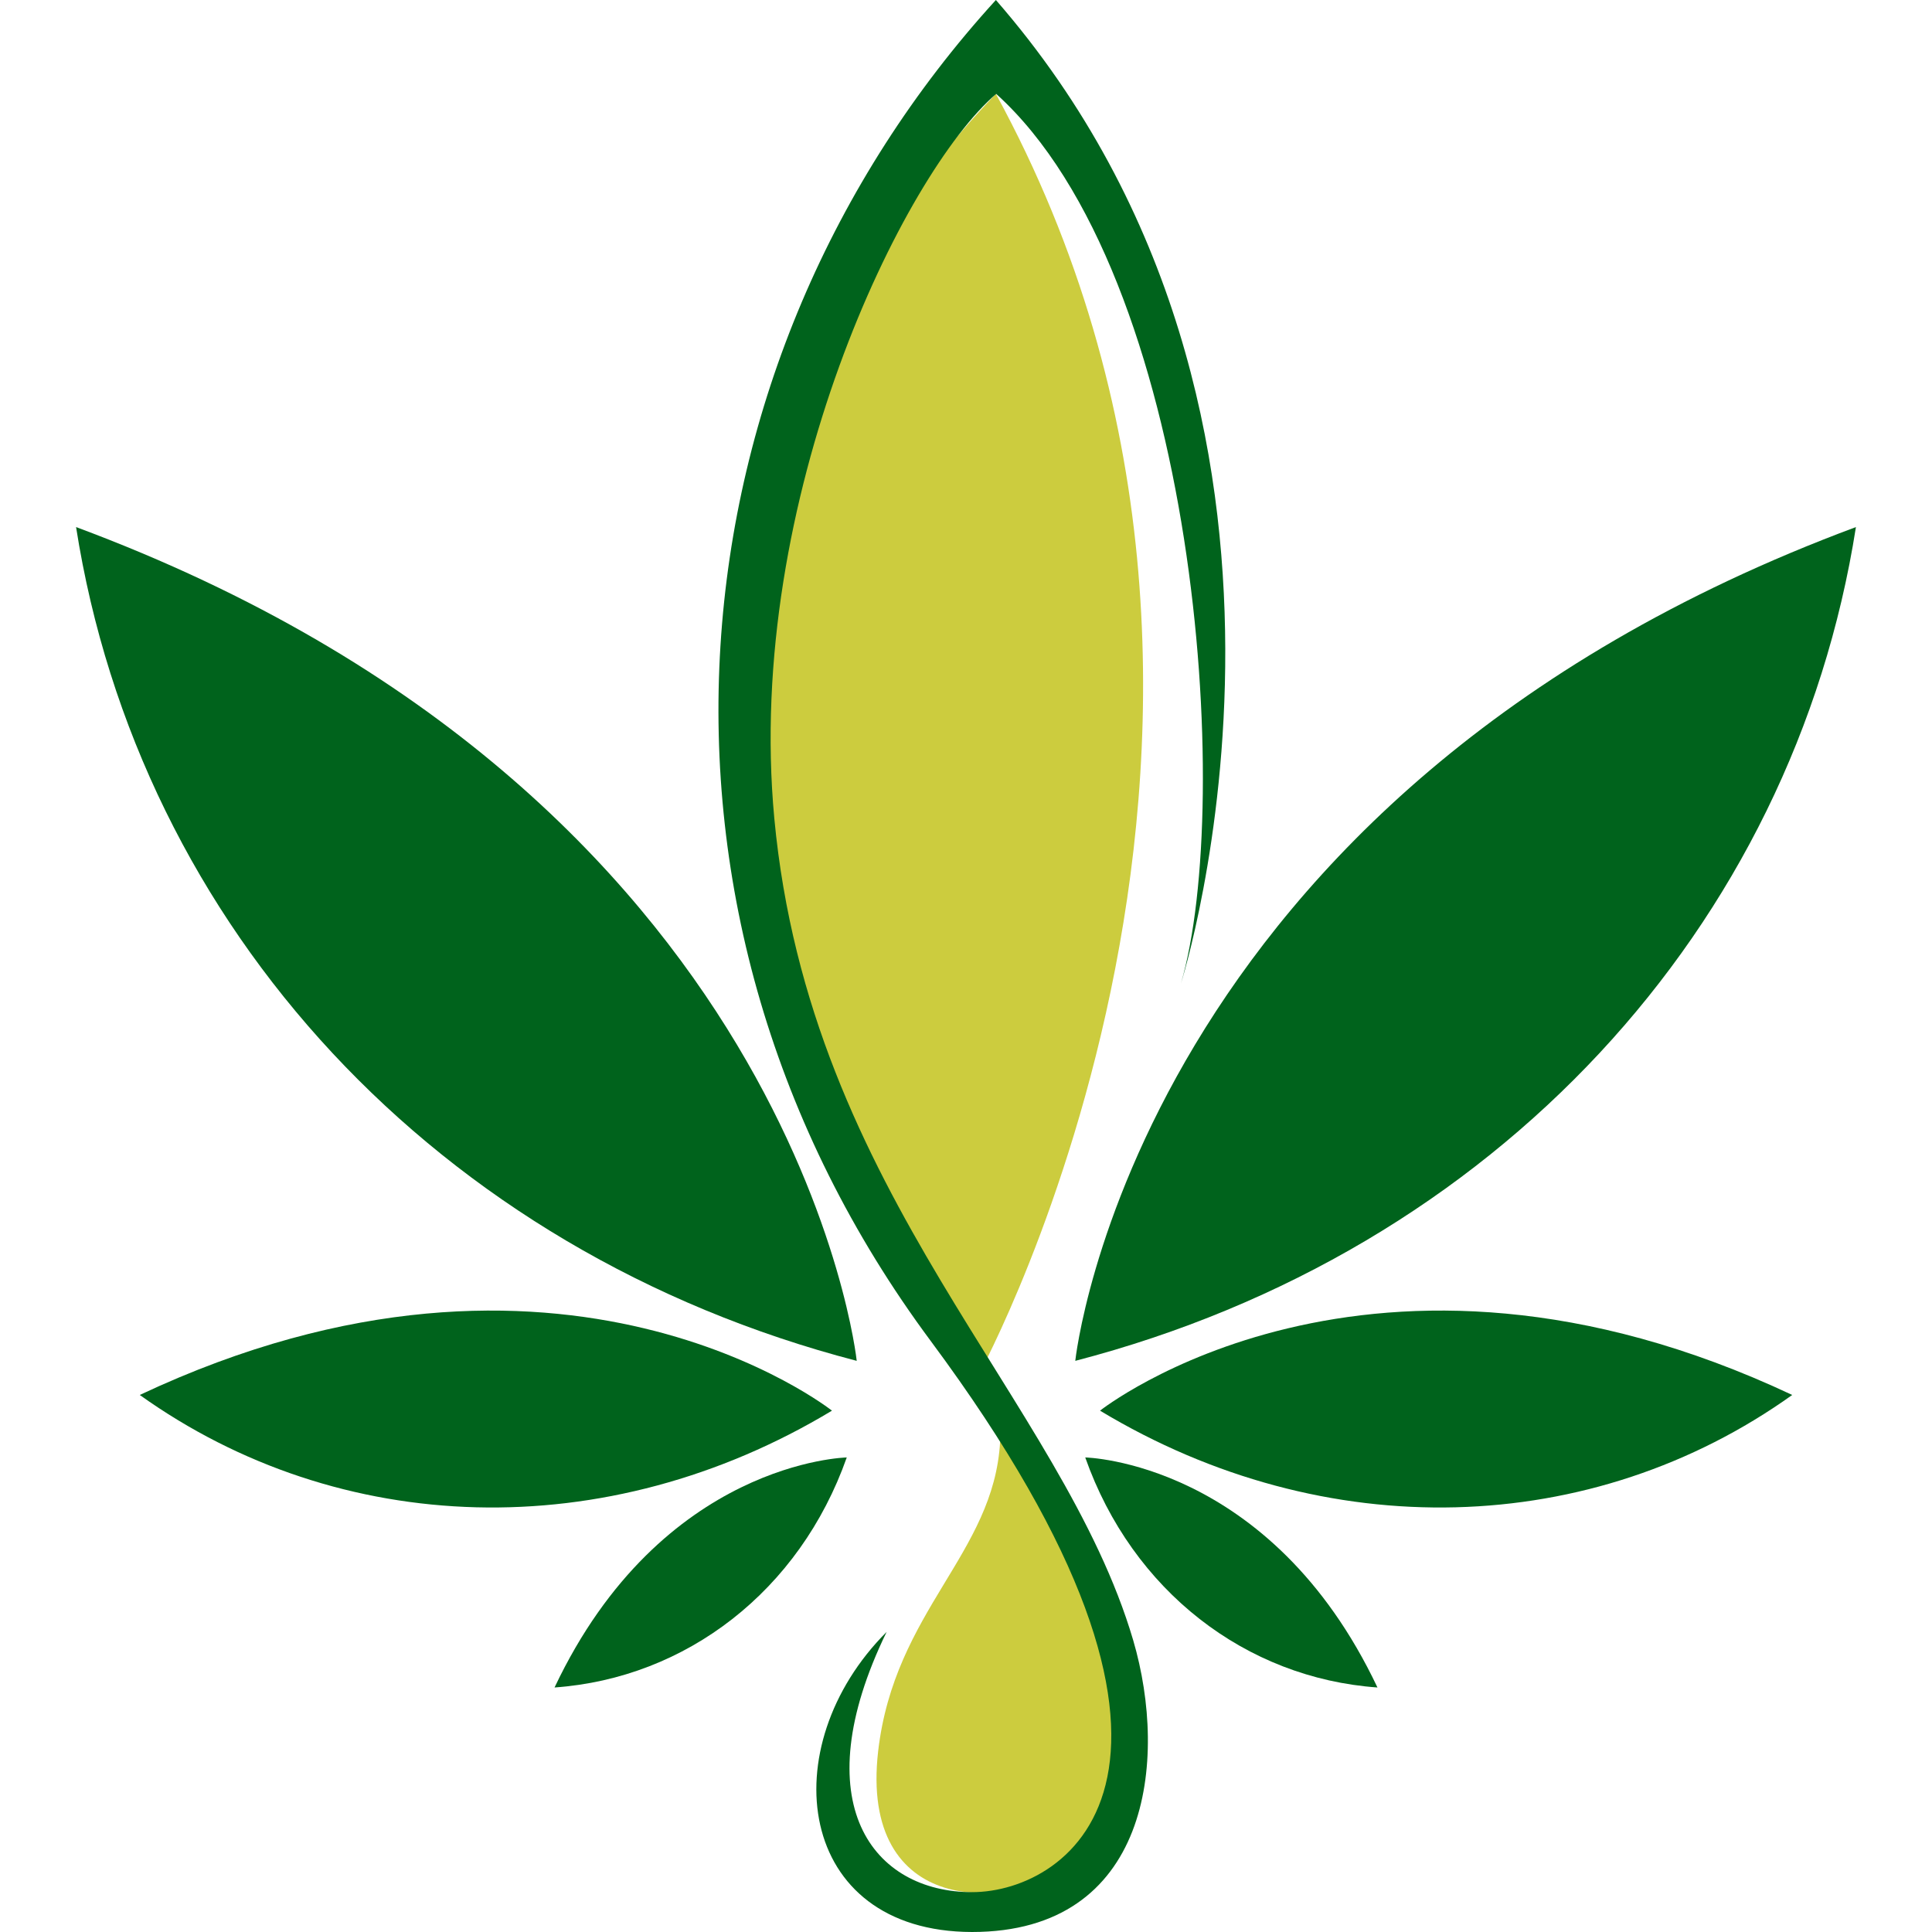<?xml version="1.0" encoding="utf-8"?>
<!-- Generator: Adobe Illustrator 27.2.0, SVG Export Plug-In . SVG Version: 6.00 Build 0)  -->
<svg version="1.1" id="Layer_1" xmlns="http://www.w3.org/2000/svg" xmlns:xlink="http://www.w3.org/1999/xlink" x="0px" y="0px"
	 viewBox="0 0 64 64" style="enable-background:new 0 0 64 64;" xml:space="preserve">
<style type="text/css">
	.st0{fill:#CCCC3E;}
	.st1{fill:#00631C;}
</style>
<g>
	<path class="st0" d="M33.13,47.76c-0.21,3.72-3.5,5.59-4.04,10.25c-0.63,5.47,4.33,5.37,6.52,3.65c2.19-1.72,1.61-6.98,1.61-6.98
		S35.2,47.76,33.13,47.76z"/>
	<path class="st0" d="M32.43,45.52c0,0,11.85-21.7,0.56-42.41c-6.25,6.49-7.51,13.48-7.51,13.48s-2.03,10.3,0.55,16.93
		S32.43,45.52,32.43,45.52z"/>
	<path class="st1" d="M39.12,32.58c0,0,5.96-18.7-6.13-32.58c-10.93,11.98-12.68,30.25-2.16,44.42s4.63,18.26,1.37,18.26
		c-3.27,0-5.6-2.92-2.83-8.62c-3.8,3.8-3.01,9.93,2.83,9.94c5.87,0,6.51-5.67,5.34-9.66c-2.36-8.02-10.72-14.74-11.89-27.23
		c-0.99-10.58,4.28-21.37,7.35-24C39.67,9.13,40.88,26.56,39.12,32.58z"/>
	<g>
		<path class="st1" d="M35.62,45.08c0,0,1.97-18.74,25.86-27.62C59.4,30.72,49.53,41.46,35.62,45.08z"/>
		<path class="st1" d="M36.44,46.73c0,0,8.95-7.1,22.93-0.52C52.75,50.94,43.91,51.23,36.44,46.73z"/>
		<path class="st1" d="M35.95,48.28c0,0,6.13,0.12,9.68,7.62C41.27,55.59,37.51,52.7,35.95,48.28z"/>
	</g>
	<g>
		<path class="st1" d="M28.38,45.08c0,0-1.97-18.74-25.86-27.62C4.6,30.72,14.47,41.46,28.38,45.08z"/>
		<path class="st1" d="M27.56,46.73c0,0-8.95-7.1-22.93-0.52C11.25,50.94,20.09,51.23,27.56,46.73z"/>
		<path class="st1" d="M28.05,48.28c0,0-6.13,0.12-9.68,7.62C22.73,55.59,26.49,52.7,28.05,48.28z"/>
	</g>
</g>
</svg>
